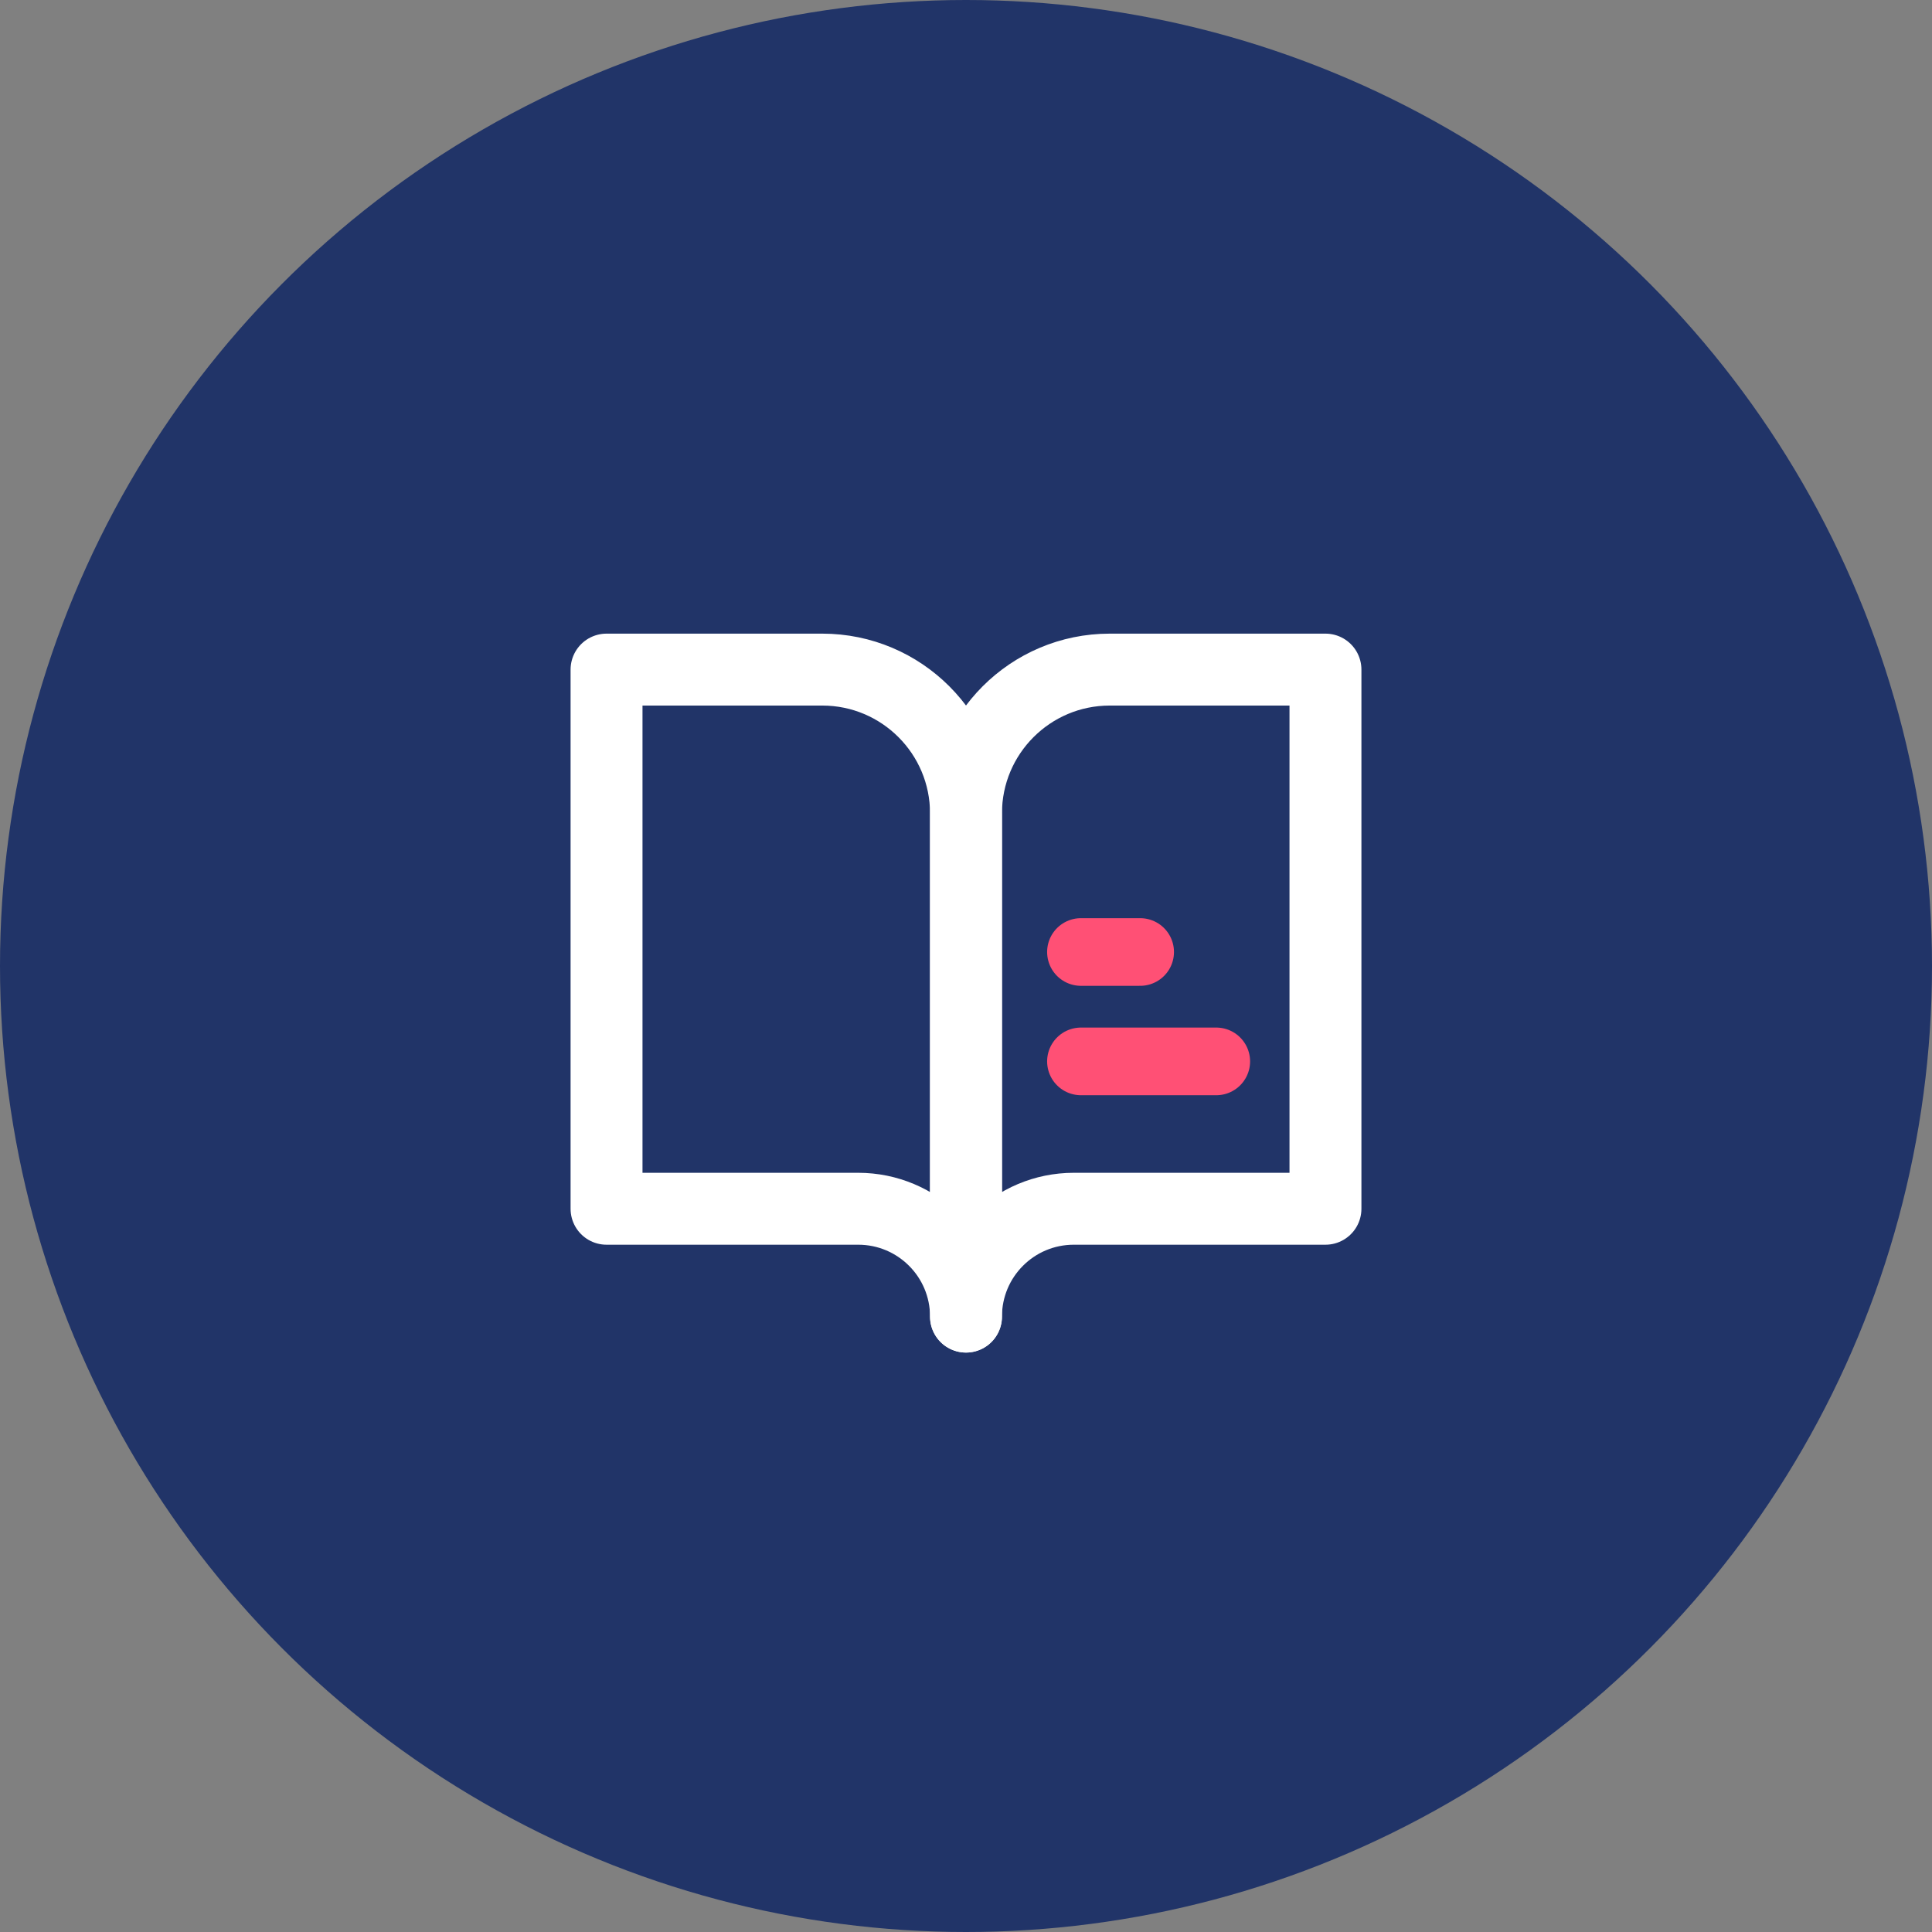 <?xml version="1.0" encoding="UTF-8"?>
<svg id="Layer_2" data-name="Layer 2" xmlns="http://www.w3.org/2000/svg" viewBox="0 0 285.56 285.56">
  <rect x="0" y="0" width="285.56" height="285.56" fill="#808080" stroke="none"/>
  <defs>
    <style>
      .cls-1 {
        stroke: #ff5075;
        stroke-linecap: round;
        stroke-width: 10px;
      }

      .cls-1, .cls-2 {
        fill: none;
        stroke-linejoin: round;
      }

      .cls-3 {
        fill: #213468;
        stroke-width: 0px;
      }

      .cls-2 {
        stroke: #fff;
        stroke-width: 10.63px;
      }
    </style>
  </defs>
  <g id="Layer_2-2" data-name="Layer 2">
    <g>
      <circle class="cls-3" cx="142.78" cy="142.78" r="142.78"/>
      <g>
        <path class="cls-2" d="M89.65,98.97h31.88c11.74,0,21.25,9.52,21.25,21.25v74.38c0-8.81-7.13-15.94-15.94-15.94h-37.19v-79.69Z"/>
        <path class="cls-2" d="M195.91,98.97h-31.88c-11.74,0-21.25,9.52-21.25,21.25v74.38c0-8.81,7.13-15.94,15.94-15.94h37.19v-79.69Z"/>
        <path class="cls-1" d="M179.77,156.88h-20"/>
        <path class="cls-1" d="M168.52,140.71h-8.75"/>
      </g>
    </g>
  </g>
</svg>